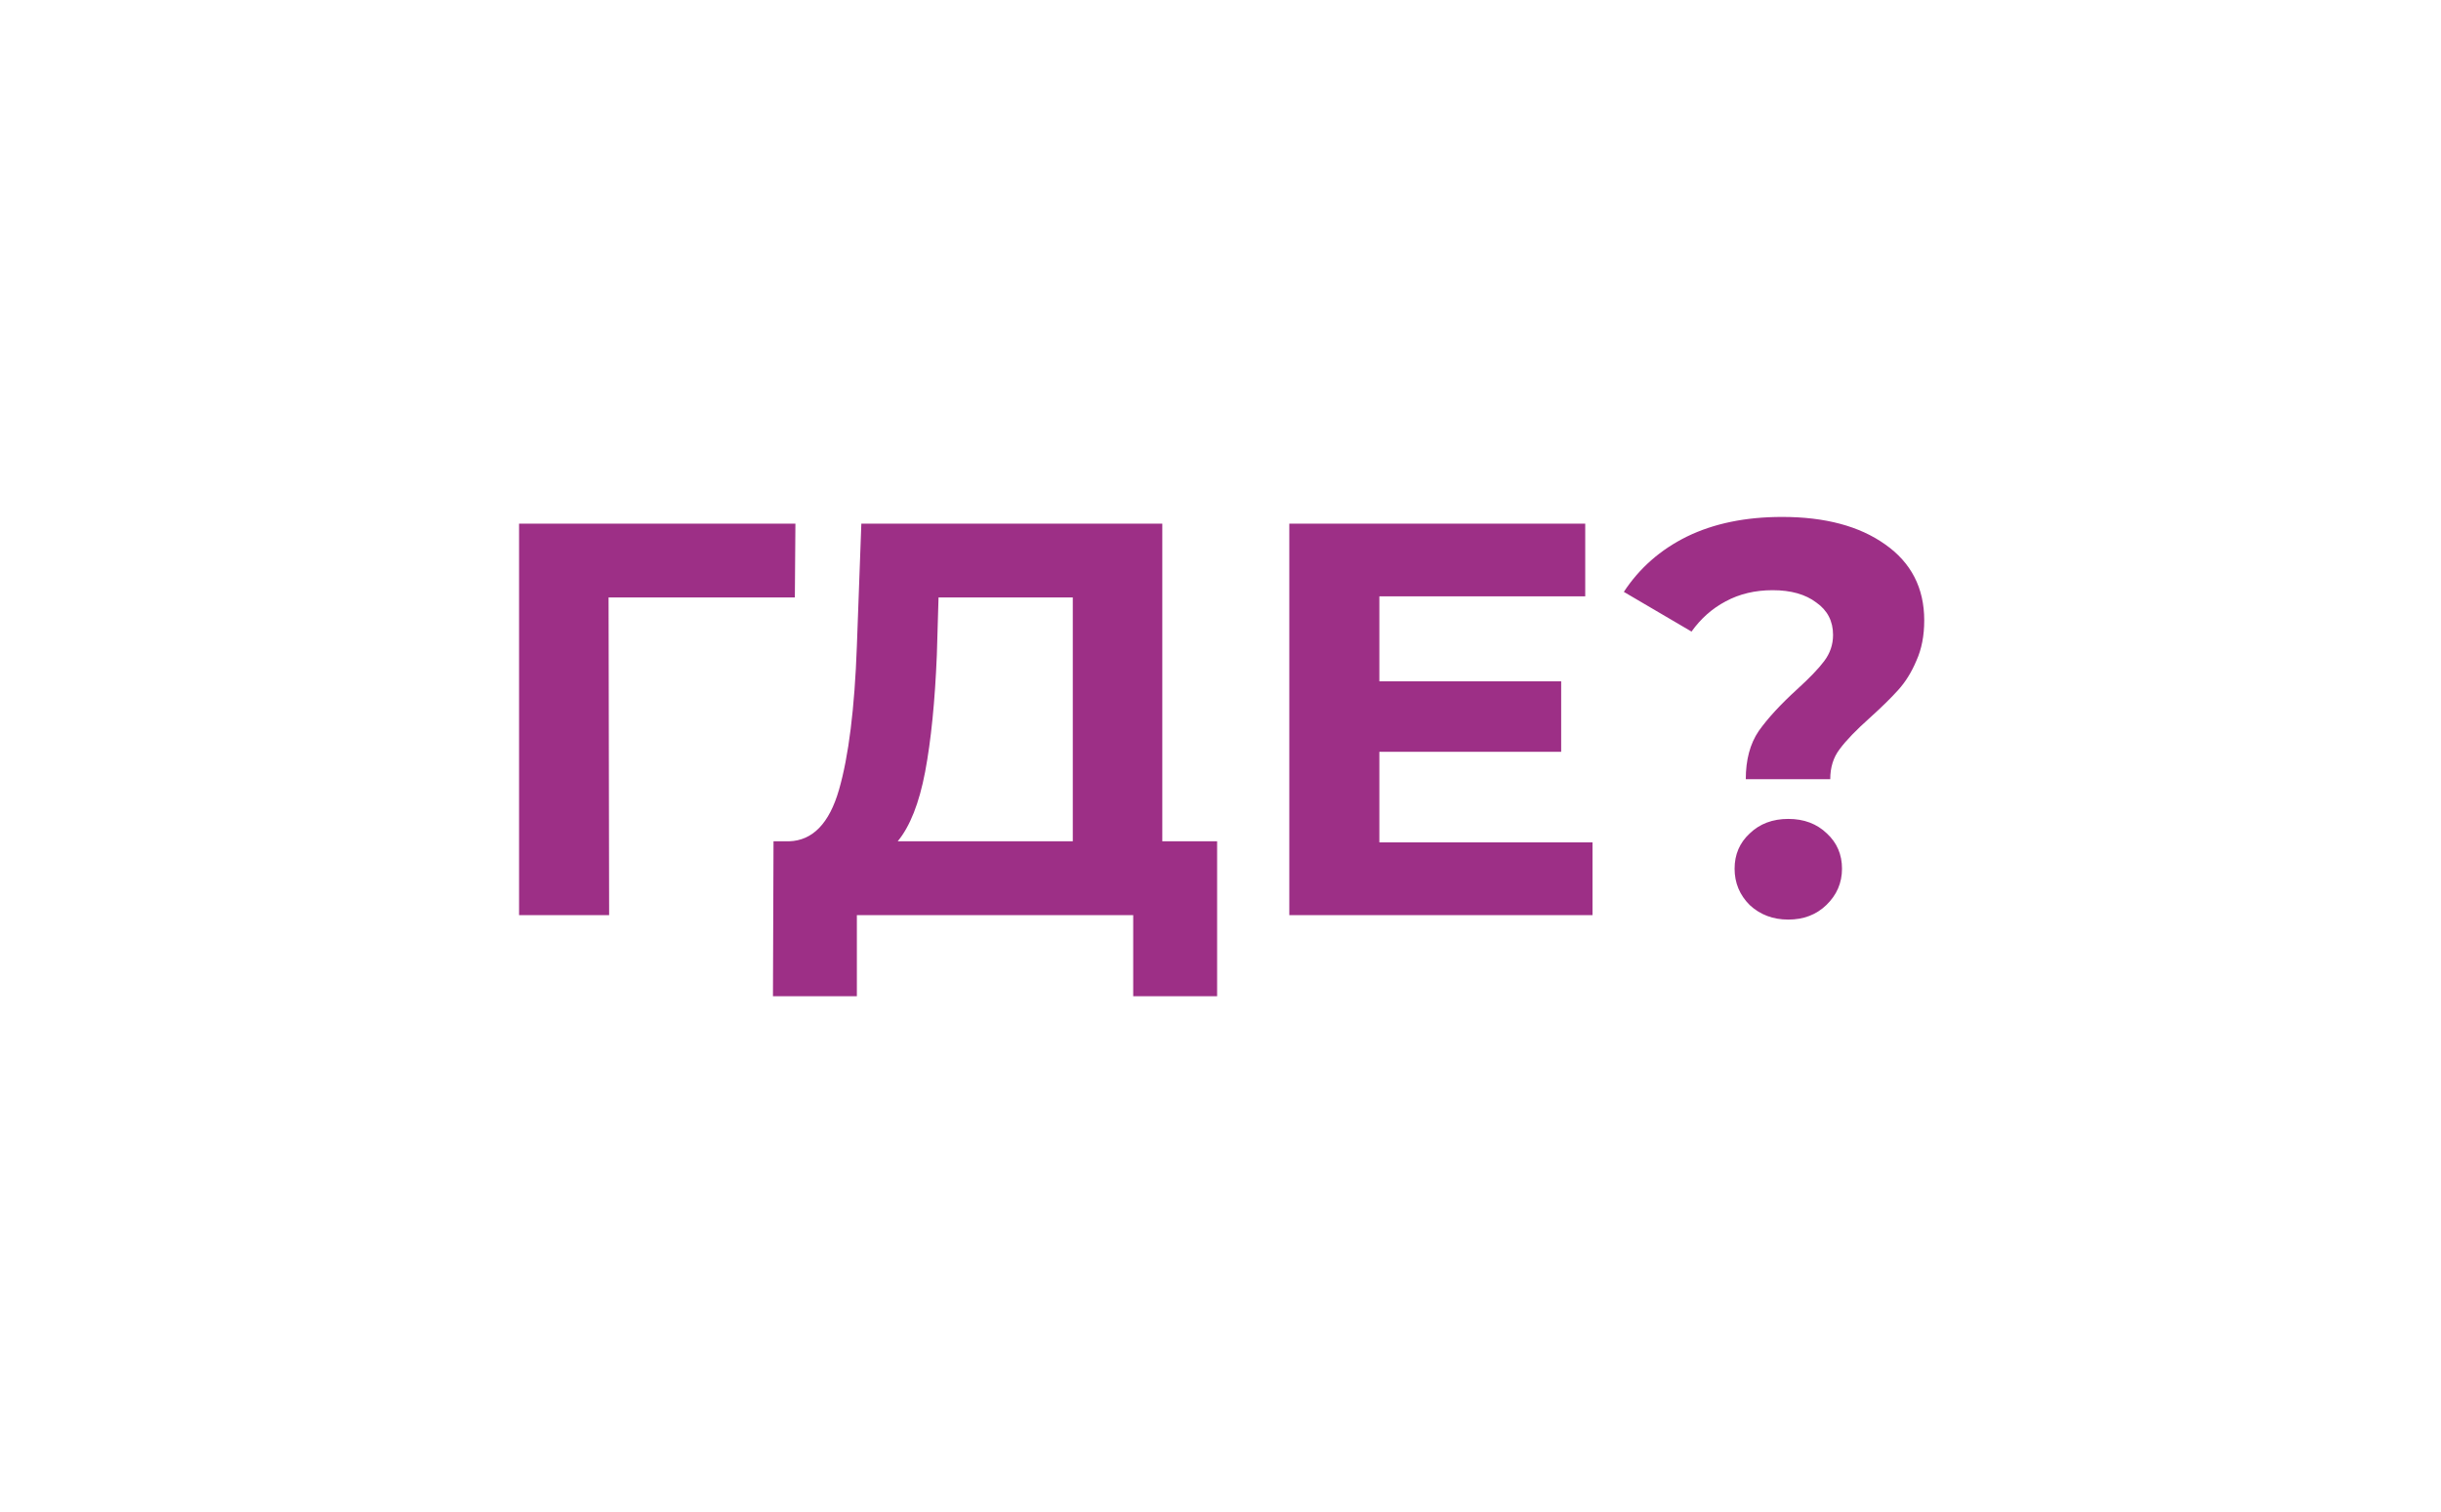 <svg width="192" height="119" viewBox="0 0 192 119" fill="none" xmlns="http://www.w3.org/2000/svg">
<g filter="url(#filter0_d)">
<path d="M62.52 47.008H47.868L47.912 72H40.828V41.2H62.564L62.52 47.008ZM95.734 66.192V78.38H89.134V72H67.398V78.38H60.798L60.842 66.192H62.074C63.922 66.133 65.227 64.784 65.99 62.144C66.752 59.504 67.222 55.735 67.398 50.836L67.75 41.2H91.422V66.192H95.734ZM73.69 51.496C73.543 55.163 73.235 58.243 72.766 60.736C72.296 63.2 71.578 65.019 70.61 66.192H84.382V47.008H73.822L73.69 51.496ZM125.26 66.28V72H101.412V41.2H124.688V46.92H108.496V53.608H122.796V59.152H108.496V66.28H125.26ZM137.317 61.308C137.317 59.783 137.654 58.521 138.329 57.524C139.033 56.527 140.045 55.427 141.365 54.224C142.333 53.344 143.037 52.611 143.477 52.024C143.946 51.408 144.181 50.719 144.181 49.956C144.181 48.871 143.741 48.02 142.861 47.404C142.01 46.759 140.866 46.436 139.429 46.436C138.05 46.436 136.818 46.729 135.733 47.316C134.677 47.873 133.782 48.665 133.049 49.692L127.725 46.568C128.957 44.691 130.614 43.239 132.697 42.212C134.809 41.185 137.302 40.672 140.177 40.672C143.55 40.672 146.249 41.391 148.273 42.828C150.326 44.265 151.353 46.26 151.353 48.812C151.353 50.015 151.148 51.071 150.737 51.98C150.356 52.889 149.872 53.667 149.285 54.312C148.728 54.928 147.994 55.647 147.085 56.468C146 57.436 145.208 58.257 144.709 58.932C144.21 59.577 143.961 60.369 143.961 61.308H137.317ZM140.661 72.352C139.458 72.352 138.446 71.971 137.625 71.208C136.833 70.416 136.437 69.463 136.437 68.348C136.437 67.233 136.833 66.309 137.625 65.576C138.417 64.813 139.429 64.432 140.661 64.432C141.893 64.432 142.905 64.813 143.697 65.576C144.489 66.309 144.885 67.233 144.885 68.348C144.885 69.463 144.474 70.416 143.653 71.208C142.861 71.971 141.864 72.352 140.661 72.352Z" fill="#9D2F86"/>
</g>
<defs>
<filter id="filter0_d" x="0.828" y="0.672" width="190.525" height="117.708" filterUnits="userSpaceOnUse" color-interpolation-filters="sRGB">
<feFlood flood-opacity="0" result="BackgroundImageFix"/>
<feColorMatrix in="SourceAlpha" type="matrix" values="0 0 0 0 0 0 0 0 0 0 0 0 0 0 0 0 0 0 127 0"/>
<feOffset/>
<feGaussianBlur stdDeviation="20"/>
<feColorMatrix type="matrix" values="0 0 0 0 0.835 0 0 0 0 0.075 0 0 0 0 0.416 0 0 0 1 0"/>
<feBlend mode="normal" in2="BackgroundImageFix" result="effect1_dropShadow"/>
<feBlend mode="normal" in="SourceGraphic" in2="effect1_dropShadow" result="shape"/>
</filter>
</defs>
</svg>
